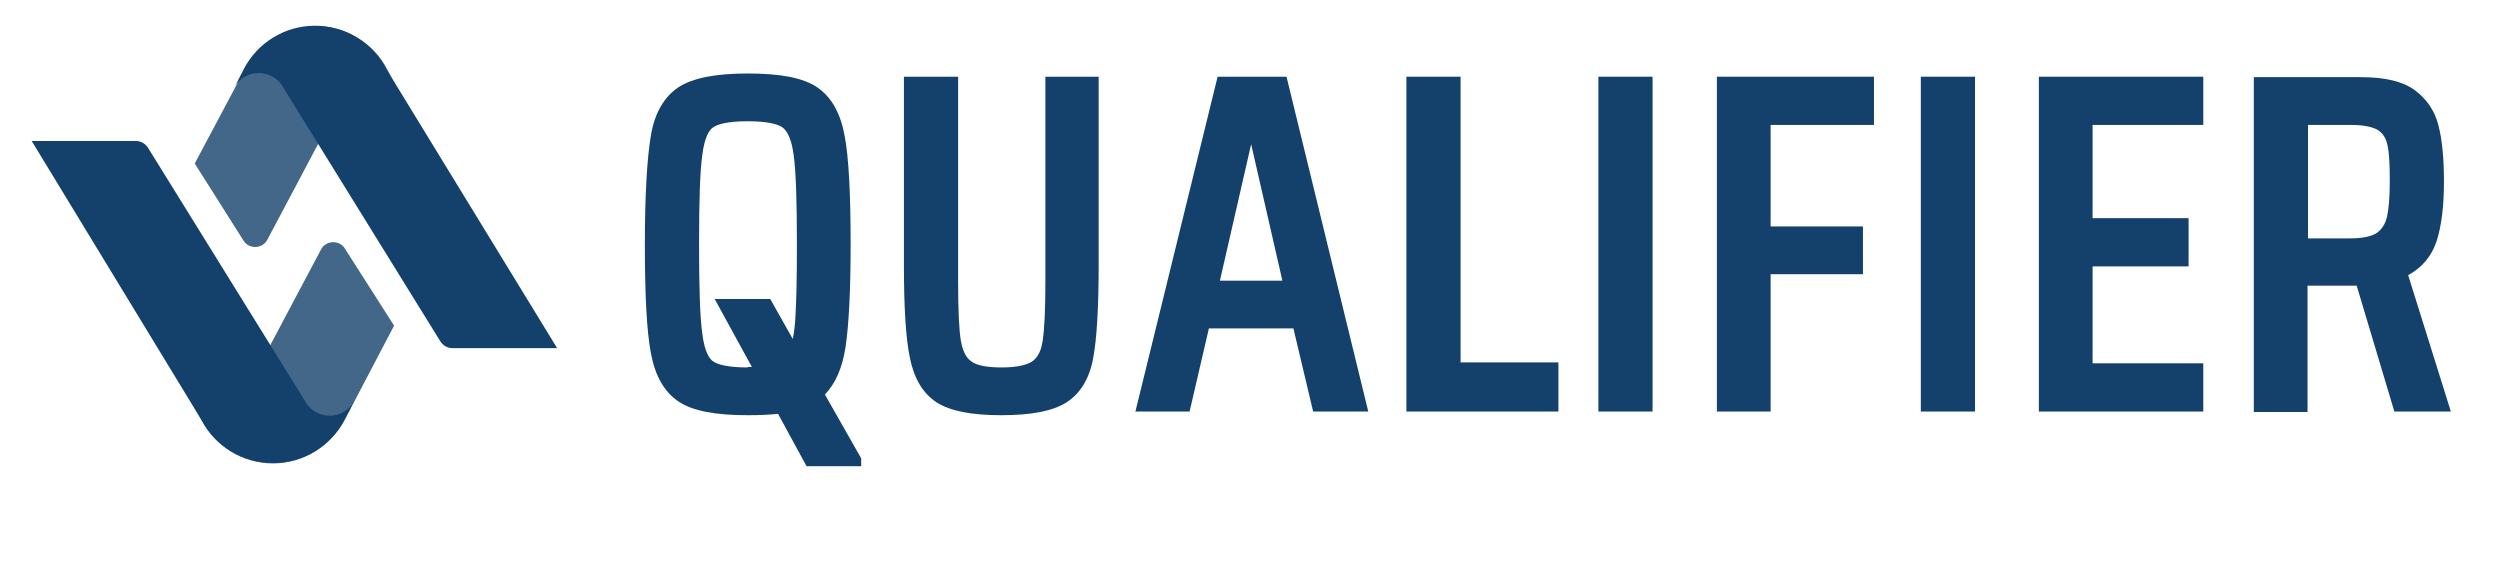 <svg xmlns="http://www.w3.org/2000/svg" xmlns:xlink="http://www.w3.org/1999/xlink" id="Layer_1" x="0px" y="0px" viewBox="0 0 544.3 124.7" style="enable-background:new 0 0 544.3 124.7;" xml:space="preserve"><style type="text/css">	.st0{fill:#13416C;}	.st1{opacity:0.8;fill:#13416C;enable-background:new    ;}</style><path class="st0" d="M179.6,85.9c2.3-2.4,3.8-5.8,4.5-10.4c0.7-4.7,1.1-12.2,1.1-22.3c0-10.9-0.4-18.9-1.3-23.6 c-0.9-5-2.9-8.5-6-10.6s-8.1-3-15.1-3c-7.1,0-12,1-15.1,3c-3.1,2.1-5.2,5.6-6,10.6c-0.8,4.7-1.3,12.7-1.3,23.6s0.4,18.9,1.3,23.6 c0.9,5,2.9,8.5,6,10.6s8.1,3,15.1,3c2.6,0,4.8-0.1,6.6-0.3l6.2,11.4h11.9v-1.7L179.6,85.9z M162.8,80c-4.6,0-6.6-0.7-7.5-1.3 c-0.8-0.5-1.9-2-2.4-6.1c-0.5-3.5-0.7-10-0.7-19.4s0.2-15.9,0.7-19.4c0.5-4.1,1.6-5.6,2.4-6.1c0.9-0.6,2.9-1.3,7.5-1.3 s6.6,0.7,7.5,1.3c1.2,0.8,2.1,2.9,2.5,6.1c0.5,3.6,0.7,10.1,0.7,19.4c0,6.8-0.1,12-0.3,15.4c-0.1,2.1-0.3,3.8-0.6,5.2l-4.9-8.7 h-12.1l8.1,14.8h-0.9V80z"></path><path class="st0" d="M227.6,16.7v44.7c0,6-0.2,10.3-0.6,12.8c-0.3,2.2-1.1,3.7-2.3,4.5s-3.4,1.3-6.6,1.3c-3.1,0-5.4-0.4-6.6-1.3 c-1.2-0.8-1.9-2.3-2.3-4.5c-0.4-2.4-0.6-6.7-0.6-12.8V16.7h-11.8v40.9c0,9.2,0.4,16.1,1.3,20.3c0.9,4.5,2.8,7.7,5.8,9.7 c3,1.9,7.6,2.8,14.1,2.8c6.6,0,11.2-0.9,14.2-2.8s5-5.2,5.8-9.6c0.8-4.2,1.2-11.1,1.2-20.4V16.7H227.6z"></path><path class="st0" d="M280.1,16.7h-15l-17.9,72.9H259l4.2-18.1h18.4l4.3,18.1h12L280.1,16.7z M279.2,61.1h-13.6l6.8-29.7L279.2,61.1z "></path><polygon class="st0" points="318,78.9 318,16.7 306.2,16.7 306.2,89.6 339.3,89.6 339.3,78.9 "></polygon><rect x="348" y="16.7" class="st0" width="11.8" height="72.9"></rect><polygon class="st0" points="408,27.2 408,16.7 373.8,16.7 373.8,89.6 385.5,89.6 385.5,59.7 405.6,59.7 405.6,49.3 385.5,49.3  385.5,27.2 "></polygon><rect x="418.2" y="16.7" class="st0" width="11.8" height="72.9"></rect><polygon class="st0" points="479.7,27.2 479.7,16.7 443.9,16.7 443.9,89.6 479.7,89.6 479.7,79.1 455.6,79.1 455.6,58 476.5,58  476.5,47.5 455.6,47.5 455.6,27.2 "></polygon><path class="st0" d="M524.3,59.9c3-1.6,5.1-4.1,6.2-7.4c1.1-3.4,1.6-7.8,1.6-13c0-5-0.4-9.1-1.2-12.2c-0.8-3.2-2.6-5.8-5.2-7.7 c-2.6-1.9-6.5-2.8-11.6-2.8h-23.4v72.9h11.7V62.2h10.7l8.2,27.4h12.3L524.3,59.9z M502.5,27.2h9.3c2.7,0,4.7,0.4,5.9,1.1 c1.1,0.7,1.8,1.8,2.1,3.3c0.4,1.7,0.5,4.4,0.5,7.8s-0.2,6-0.6,7.8c-0.4,1.6-1.1,2.7-2.2,3.5c-1.2,0.8-3.2,1.2-5.8,1.2h-9.2V27.2z"></path><path class="st1" d="M75,91.5L75,91.5c-3,5.6-8.9,9.4-15.6,9.4s-12.6-3.8-15.5-9.4l0,0l-2.1-4c1,1.8,3,3,5.2,3 c2.4,0,4.4-1.3,5.4-3.2l0,0l17.5-33c1.1-2.1,4.2-2.1,5.3,0l10.6,16.6L75,91.5z"></path><path class="st1" d="M53.3,15.1L53.3,15.1c2.9-5.6,8.8-9.4,15.5-9.4s12.6,3.8,15.5,9.4l0,0l2,3.9c-1-1.8-3-3-5.2-3 c-2.4,0-4.4,1.3-5.4,3.2l0,0l-17.5,33c-1.1,2.1-4.2,2.1-5.3,0L42.4,35.6L53.3,15.1z"></path><path class="st0" d="M43.9,91.5L43.9,91.5c3,5.6,8.9,9.3,15.6,9.3S72.1,97,75,91.4l0,0l2-3.9c-1,1.8-3,3-5.2,3 c-2.4,0-4.4-1.3-5.4-3.2l0,0l-34.1-55c-0.6-1-1.6-1.6-2.7-1.6H6.9L43.9,91.5z"></path><path class="st0" d="M84.1,15L84.1,15c-2.9-5.6-8.8-9.4-15.5-9.4S56,9.4,53.1,15l0,0l-2,3.9c1-1.8,3-3,5.2-3c2.4,0,4.4,1.3,5.4,3.2 l0,0l34.1,55.1c0.6,1,1.6,1.6,2.7,1.6h22.8L84.1,15z"></path></svg>